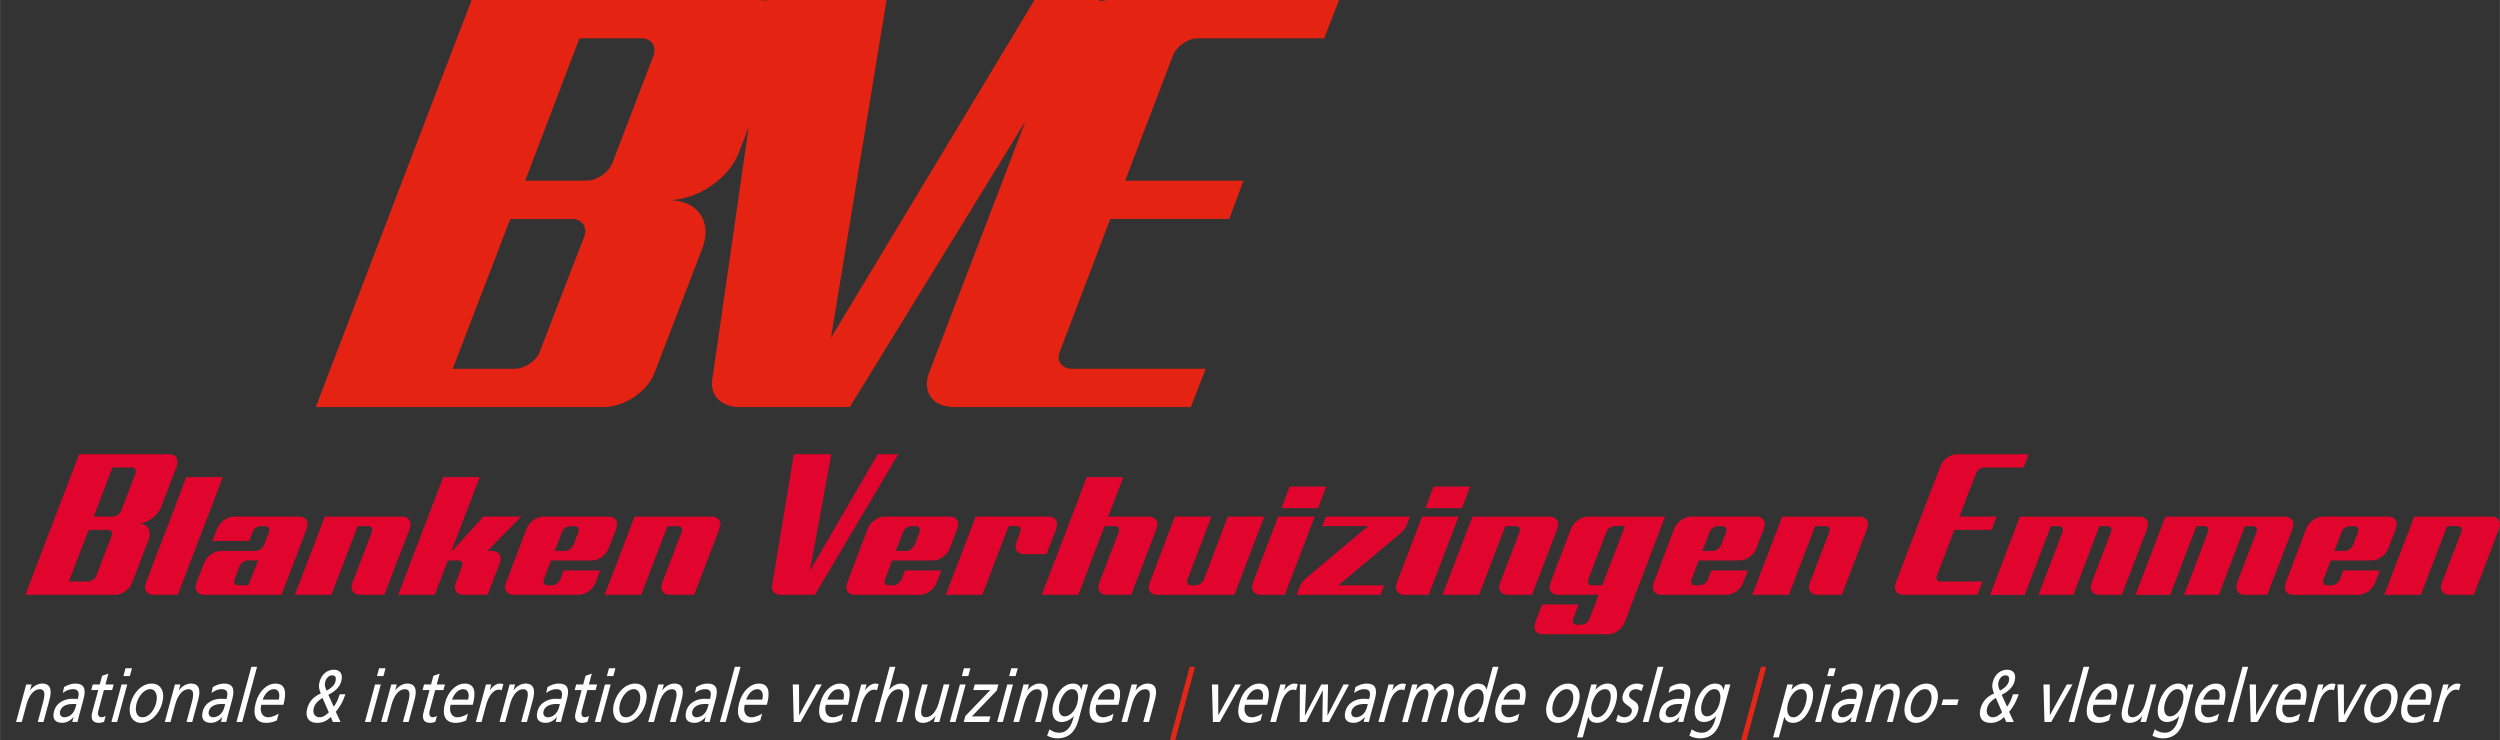 <?xml version="1.0" encoding="UTF-8"?> <svg xmlns="http://www.w3.org/2000/svg" id="Laag_1" width="296.57mm" height="87.83mm" viewBox="0 0 840.67 248.98"><rect x="0" y="0" width="840.67" height="248.98" fill="#333333" stroke="none"/><defs><style> .cls-1 { fill: none; } .cls-2 { fill: #e42313; } .cls-3 { fill: #fff; } .cls-4 { fill: #e1042d; } .cls-5 { fill: #e42618; } </style></defs><path class="cls-3" d="M8.77,230.17h1.86l-.54,2h.04c.96-1.44,2.59-2.3,4.04-2.3,2.7,0,3.36,2.03,2.45,5.42l-2.02,7.5h-1.92l1.76-6.53c.8-2.95.65-4.38-.99-4.5-2.19,0-3.75,2.13-4.57,5.2l-1.58,5.84h-1.92l3.41-12.62Z"></path><path class="cls-3" d="M21.52,231.06c1.15-.69,2.43-1.19,3.76-1.19,2.99,0,3.71,1.78,2.79,5.22l-1.41,5.22c-.39,1.44-.53,2.1-.59,2.47h-1.8l.44-1.63h-.04c-.66.77-1.99,1.93-3.75,1.93-2.25,0-3.51-1.19-2.76-3.93.86-3.17,3.99-4.16,5.97-4.16.76,0,1.29,0,2.03.05.59-2.18.23-3.29-1.69-3.29-1.08,0-2.38.5-3.38,1.29l.43-1.98ZM25.68,236.78c-.41,0-.81-.05-1.21-.05-1.04,0-3.68.2-4.28,2.43-.36,1.34.51,2.05,1.39,2.05,1.9,0,3.29-1.43,3.8-3.32l.3-1.11Z"></path><path class="cls-3" d="M37.68,232.05h-2.76l-1.86,6.9c-.39,1.46.13,2.25,1.01,2.25.59,0,1.08-.22,1.43-.44l-.53,1.98c-.47.15-1.12.35-1.73.35-1.99,0-2.91-1.14-2.22-3.66l1.99-7.37h-2.35l.51-1.88h2.35l.79-2.92,2.12-.74-.99,3.66h2.76l-.51,1.88Z"></path><path class="cls-3" d="M40.85,230.17h1.92l-3.41,12.62h-1.92l3.41-12.62ZM43.65,227.35h-2.17l.71-2.62h2.17l-.71,2.62Z"></path><path class="cls-3" d="M50.99,229.88c3.17,0,4.55,2.77,3.52,6.61-.98,3.61-3.95,6.61-7.08,6.61s-4.51-2.99-3.54-6.61c1.04-3.84,3.91-6.61,7.1-6.61ZM47.93,241.21c2.25,0,3.92-2.47,4.53-4.73.65-2.4.07-4.73-1.98-4.73s-3.9,2.33-4.55,4.73c-.61,2.25-.27,4.73,2,4.73Z"></path><path class="cls-3" d="M58.79,230.17h1.86l-.54,2h.04c.96-1.44,2.58-2.3,4.04-2.3,2.7,0,3.36,2.03,2.45,5.42l-2.02,7.5h-1.92l1.76-6.53c.8-2.95.65-4.38-.99-4.5-2.19,0-3.75,2.13-4.57,5.2l-1.58,5.84h-1.92l3.41-12.62Z"></path><path class="cls-3" d="M71.54,231.06c1.15-.69,2.43-1.19,3.76-1.19,2.99,0,3.71,1.78,2.79,5.22l-1.41,5.22c-.39,1.44-.53,2.1-.59,2.47h-1.8l.44-1.63h-.04c-.66.77-1.99,1.93-3.75,1.93-2.25,0-3.51-1.19-2.76-3.93.86-3.17,3.99-4.16,5.97-4.16.76,0,1.29,0,2.03.05.59-2.18.23-3.29-1.69-3.29-1.09,0-2.38.5-3.38,1.29l.43-1.98ZM75.7,236.78c-.41,0-.81-.05-1.21-.05-1.04,0-3.68.2-4.28,2.43-.36,1.34.51,2.05,1.39,2.05,1.9,0,3.29-1.43,3.8-3.32l.3-1.11Z"></path><g><g><path class="cls-4" d="M54.15,170.48c-1.13,2.99-4.56,5.51-7.61,5.51,3.05,0,4.54,2.46,3.41,5.51l-5.55,14.47c-.83,2.26-3.37,4.05-5.56,4.05H8.5l18.08-47.27h30.34c2.19,0,3.31,1.79,2.48,4.05l-5.25,13.68ZM36.29,178.18h-6.51l-6.67,17.39h6.51c1.13,0,2.36-.93,2.74-1.99l5.17-13.41c.38-1.06-.18-1.99-1.24-1.99ZM44.31,157.2h-6.51l-6.3,16.53h6.44c1.13,0,2.37-.93,2.81-1.99l4.8-12.55c.38-1.13-.18-1.99-1.24-1.99Z"></path><path class="cls-4" d="M59.76,200.02h-8.23c-2.26,0-3.37-1.79-2.48-4.05l13.58-35.52h12.28l-15.15,39.57Z"></path><path class="cls-4" d="M94.62,200.02h-26.03c-2.26,0-3.37-1.79-2.54-4.05l2.55-6.64c.9-2.26,3.36-4.05,5.62-4.05h11.75c1.13,0,2.37-.93,2.81-1.99l1.65-4.38c.38-1.06-.18-1.99-1.24-1.99h-1.53c-1.13,0-2.36.86-2.74,1.99l-1.13,2.99h-12.35l1.58-4.12c.9-2.26,3.36-4.05,5.62-4.05h22.04c2.19,0,3.31,1.79,2.48,4.05l-8.55,22.24ZM83.24,188.47c-1.06,0-2.37.93-2.74,1.99l-1.65,4.38c-.45,1.13.11,1.99,1.24,1.99h3.45l3.22-8.37h-3.52Z"></path><path class="cls-4" d="M129.21,200.02h-8.23c-2.26,0-3.37-1.79-2.48-4.05l6.53-17.06c.38-1.13-.11-1.99-1.24-1.99h-3.52l-8.85,23.11h-12.28l10.05-26.29h26.09c2.19,0,3.31,1.79,2.48,4.05l-8.54,22.24Z"></path><path class="cls-4" d="M163.85,185.28h1.73c2.19,0,3.31,1.79,2.48,4.05l-4.12,10.69h-8.23c-2.26,0-3.37-1.79-2.48-4.05l2.1-5.51c.44-1.06-.11-1.99-1.24-1.99h-3.52l-4.42,11.55h-12.28l15.15-39.57h12.28l-9.52,24.83h.27l10.47-11.55h12.68l-11.33,11.55Z"></path><path class="cls-4" d="M204.65,184.42c-.83,2.26-3.37,4.05-5.56,4.05h-13.81l-2.4,6.37c-.45,1.13.11,1.99,1.24,1.99h1.46c1.13,0,2.36-.86,2.81-1.99l1.13-2.99h12.28l-1.57,4.12c-.83,2.26-3.37,4.05-5.56,4.05h-22.04c-2.26,0-3.37-1.79-2.48-4.05l6.91-18.19c.9-2.26,3.36-4.05,5.62-4.05h22.04c2.19,0,3.31,1.79,2.48,4.05l-2.55,6.64ZM193.23,176.92h-1.53c-1.06,0-2.37.93-2.74,1.99l-2.47,6.37h3.52c1.13,0,2.37-.93,2.81-1.99l1.65-4.38c.38-1.06-.18-1.99-1.24-1.99Z"></path><path class="cls-4" d="M233.38,200.02h-8.23c-2.26,0-3.37-1.79-2.48-4.05l6.53-17.06c.38-1.13-.11-1.99-1.24-1.99h-3.52l-8.85,23.11h-12.28l10.05-26.29h26.09c2.19,0,3.31,1.79,2.48,4.05l-8.54,22.24Z"></path><path class="cls-4" d="M274.01,200.02h-11.62c-1.92,0-3.06-1.33-2.78-3.12l7.32-44.15h12.61l-7.23,39.24,22.83-39.24h6.9l-28.03,47.27Z"></path><path class="cls-4" d="M319.38,184.42c-.83,2.26-3.37,4.05-5.56,4.05h-13.81l-2.4,6.37c-.45,1.13.11,1.99,1.24,1.99h1.46c1.13,0,2.36-.86,2.81-1.99l1.13-2.99h12.28l-1.57,4.12c-.83,2.26-3.37,4.05-5.56,4.05h-22.04c-2.26,0-3.37-1.79-2.48-4.05l6.91-18.19c.9-2.26,3.37-4.05,5.62-4.05h22.04c2.19,0,3.31,1.79,2.48,4.05l-2.55,6.64ZM307.95,176.92h-1.53c-1.06,0-2.37.93-2.74,1.99l-2.47,6.37h3.52c1.13,0,2.37-.93,2.81-1.99l1.65-4.38c.38-1.06-.18-1.99-1.24-1.99Z"></path><path class="cls-4" d="M351.89,186.34h-7.63c-2.26,0-3.37-1.79-2.48-4.05l1.28-3.39c.45-1.13-.11-1.99-1.24-1.99h-2.66l-8.85,23.11h-12.28l10.05-26.29h24.56c2.26,0,3.37,1.79,2.54,4.05l-3.3,8.56Z"></path><path class="cls-4" d="M380.37,200.02h-8.23c-2.26,0-3.37-1.79-2.48-4.05l6.53-17.06c.38-1.13-.11-1.99-1.24-1.99h-3.52l-8.85,23.11h-12.28l15.15-39.57h12.28l-5.1,13.28h13.81c2.19,0,3.31,1.79,2.48,4.05l-8.54,22.24Z"></path><path class="cls-4" d="M415.1,200.02h-26.03c-2.26,0-3.37-1.79-2.48-4.05l8.48-22.24h12.28l-8.03,21.11c-.45,1.13.11,1.99,1.24,1.99h1.46c1.13,0,2.36-.86,2.81-1.99l8.03-21.11h12.28l-10.05,26.29Z"></path><path class="cls-4" d="M432.03,200.02h-8.23c-2.26,0-3.37-1.79-2.48-4.05l8.48-22.24h12.28l-10.05,26.29ZM443.2,170.88h-12.28l2.71-7.24h12.35l-2.77,7.24Z"></path><path class="cls-4" d="M472.96,176.65c-.38,1-1.15,1.93-1.98,2.65l-20.95,17.53h15.4l-1.2,3.19h-28.22l1.12-2.92c.44-1,1.15-1.93,2.04-2.66l20.89-17.53h-15.4l1.2-3.19h28.22l-1.12,2.92Z"></path><path class="cls-4" d="M480.43,200.02h-8.23c-2.26,0-3.37-1.79-2.48-4.05l8.48-22.24h12.28l-10.05,26.29ZM491.6,170.88h-12.28l2.71-7.24h12.35l-2.77,7.24Z"></path><path class="cls-4" d="M515.15,200.02h-8.23c-2.26,0-3.37-1.79-2.48-4.05l6.53-17.06c.38-1.13-.11-1.99-1.24-1.99h-3.52l-8.85,23.11h-12.28l10.05-26.29h26.09c2.19,0,3.31,1.79,2.48,4.05l-8.54,22.24Z"></path><path class="cls-4" d="M546.35,209.25c-.83,2.26-3.3,4.05-5.56,4.05h-22.04c-2.26,0-3.37-1.79-2.48-4.05l2.25-5.97h12.28l-1.81,4.85c-.45,1.13.11,1.99,1.24,1.99h1.46c1.13,0,2.36-.86,2.81-1.99l3.08-8.1h-13.74c-2.26,0-3.37-1.79-2.48-4.05l6.91-18.19c.9-2.26,3.36-4.05,5.62-4.05h26.03l-13.58,35.52ZM542.92,176.92c-1.06,0-2.37.93-2.74,1.99l-6.08,15.93c-.45,1.13.11,1.99,1.24,1.99h3.45l7.65-19.92h-3.52Z"></path><path class="cls-4" d="M590.6,184.42c-.83,2.26-3.37,4.05-5.56,4.05h-13.81l-2.4,6.37c-.45,1.13.11,1.99,1.24,1.99h1.46c1.13,0,2.36-.86,2.81-1.99l1.13-2.99h12.28l-1.58,4.12c-.83,2.26-3.36,4.05-5.55,4.05h-22.04c-2.26,0-3.37-1.79-2.48-4.05l6.91-18.19c.9-2.26,3.36-4.05,5.62-4.05h22.04c2.19,0,3.31,1.79,2.48,4.05l-2.55,6.64ZM579.17,176.92h-1.53c-1.06,0-2.37.93-2.74,1.99l-2.47,6.37h3.52c1.13,0,2.37-.93,2.81-1.99l1.65-4.38c.38-1.06-.18-1.99-1.24-1.99Z"></path><path class="cls-4" d="M619.32,200.02h-8.23c-2.26,0-3.37-1.79-2.48-4.05l6.53-17.06c.38-1.13-.11-1.99-1.24-1.99h-3.52l-8.85,23.11h-12.28l10.05-26.29h26.09c2.19,0,3.31,1.79,2.48,4.05l-8.54,22.24Z"></path><path class="cls-4" d="M680.49,157.2h-13.28c-1.06,0-2.29.86-2.74,1.99l-5.55,14.54h12.48l-1.66,4.45h-12.55l-5.86,15.4c-.44,1.06.11,1.99,1.24,1.99h14.08l-1.72,4.45h-24.96c-2.26,0-3.37-1.79-2.48-4.05l15-39.17c.83-2.26,3.3-4.05,5.55-4.05h24.17l-1.72,4.45Z"></path><path class="cls-4" d="M713.47,200.02h-7.64c-2.19,0-3.31-1.79-2.48-4.05l6.53-17.06c.45-1.13-.11-1.99-1.24-1.99h-2.66l-8.78,23.11h-11.68l8.03-21.11c.45-1.13-.11-1.99-1.24-1.99h-2.66l-8.78,23.11h-11.68l10.05-26.29h40.3c2.19,0,3.31,1.79,2.48,4.05l-8.54,22.24Z"></path><path class="cls-4" d="M762.4,200.02h-7.64c-2.19,0-3.31-1.79-2.48-4.05l6.53-17.06c.45-1.13-.11-1.99-1.24-1.99h-2.66l-8.78,23.11h-11.68l8.03-21.11c.45-1.13-.11-1.99-1.24-1.99h-2.66l-8.78,23.11h-11.68l10.05-26.29h40.3c2.19,0,3.31,1.79,2.48,4.05l-8.54,22.24Z"></path><path class="cls-4" d="M803.12,184.42c-.83,2.26-3.37,4.05-5.56,4.05h-13.81l-2.4,6.37c-.45,1.13.11,1.99,1.24,1.99h1.46c1.13,0,2.36-.86,2.81-1.99l1.13-2.99h12.28l-1.58,4.12c-.83,2.26-3.36,4.05-5.55,4.05h-22.04c-2.26,0-3.37-1.79-2.48-4.05l6.91-18.19c.9-2.26,3.36-4.05,5.62-4.05h22.04c2.19,0,3.31,1.79,2.48,4.05l-2.55,6.64ZM791.7,176.92h-1.53c-1.06,0-2.37.93-2.74,1.99l-2.47,6.37h3.52c1.13,0,2.37-.93,2.81-1.99l1.65-4.38c.38-1.06-.18-1.99-1.24-1.99Z"></path><path class="cls-4" d="M831.85,200.02h-8.23c-2.26,0-3.37-1.79-2.48-4.05l6.53-17.06c.38-1.13-.11-1.99-1.24-1.99h-3.52l-8.85,23.11h-12.28l10.05-26.29h26.09c2.19,0,3.31,1.79,2.48,4.05l-8.54,22.24Z"></path></g><g><path class="cls-1" d="M192.32,73.64h-20.75l-19.35,50.37h20.75c3.6,0,7.44-2.69,8.53-5.77l15-38.84c1.09-3.08-.79-5.77-4.17-5.77Z"></path><path class="cls-1" d="M215.59,12.88h-20.75l-18.26,47.87h20.53c3.6,0,7.44-2.69,8.74-5.77l13.91-36.34c1.09-3.27-.79-5.77-4.18-5.77Z"></path><path class="cls-2" d="M402.94,12.88h42.34l5-12.88h-77.05c-1.2,0-2.41.16-3.6.42l.26-.42h-22.02l-68.46,113.63L298.12,0h-40.22l-.04.26c-.8-.17-1.65-.26-2.56-.26h-96.74l-52.4,136.9h96.74c6.99,0,14.87-5.19,17.27-11.73l16.09-41.92c3.26-8.84-1.74-15.96-11.48-15.96,9.74,0,20.4-7.31,23.66-15.96l3.31-8.61-12.28,85.13c-.69,5.19,3.08,9.04,9.22,9.04h37.05l59.1-96.14-32.36,84.41c-2.61,6.54,1.15,11.73,8.35,11.73h79.6l5-12.88h-44.88c-3.6,0-5.47-2.69-4.17-5.77l16.96-44.61h40.01l4.79-12.88h-39.8l16.09-42.11c1.3-3.27,5.14-5.77,8.52-5.77ZM196.5,79.41l-15,38.84c-1.09,3.08-4.93,5.77-8.53,5.77h-20.75l19.35-50.37h20.75c3.39,0,5.26,2.69,4.17,5.77ZM219.76,18.65l-13.91,36.34c-1.3,3.08-5.14,5.77-8.74,5.77h-20.53l18.26-47.87h20.75c3.39,0,5.27,2.5,4.18,5.77Z"></path></g><path class="cls-3" d="M84.51,224.23h1.92l-5.01,18.56h-1.92l5.01-18.56Z"></path><path class="cls-3" d="M93.08,242.27c-.82.32-1.8.82-3.52.82-3.7,0-4.67-2.72-3.56-6.83,1.01-3.74,3.67-6.38,6.61-6.38,3.48,0,3.78,3.07,2.68,7.13h-7.45c-.67,2.5.48,4.21,2.3,4.21,1.27,0,2.96-.79,3.55-1.26l-.63,2.33ZM93.72,235.27c.52-1.93,0-3.51-1.65-3.51-1.88,0-3.17,1.88-3.75,3.51h5.4Z"></path><path class="cls-3" d="M116.14,233.46c-.94,2.8-2.01,4.41-3.23,5.92l1.58,3.41h-2.56l-.71-1.68c-1.4,1.41-2.81,1.98-4.63,1.98-2.82,0-4.08-1.93-3.3-4.83.71-2.62,2.38-4.11,4.56-5.05-.46-1.11-.86-2.28-.41-3.93.75-2.77,2.77-4.06,4.82-4.06,1.86,0,3.22,1.19,2.48,3.91-.59,2.2-2.61,3.69-4.35,4.5l1.82,4.01c.84-1.06,1.37-2.2,2.01-4.18h1.92ZM107.46,241.21c1.33,0,2.47-1.04,3.09-1.66l-2.12-4.87c-1.33.89-2.47,1.71-2.93,3.42-.51,1.91.49,3.12,1.96,3.12ZM109.82,232.25c.99-.5,2.57-1.56,2.96-3.02.43-1.58-.14-2.13-1.12-2.13s-1.92.74-2.32,2.23c-.31,1.16.09,2.1.48,2.92Z"></path><path class="cls-3" d="M126.11,230.17h1.92l-3.41,12.62h-1.92l3.41-12.62ZM128.92,227.35h-2.17l.71-2.62h2.17l-.71,2.62Z"></path><path class="cls-3" d="M131.55,230.17h1.86l-.54,2h.04c.96-1.44,2.59-2.3,4.04-2.3,2.7,0,3.36,2.03,2.45,5.42l-2.02,7.5h-1.92l1.76-6.53c.8-2.95.65-4.38-.99-4.5-2.19,0-3.75,2.13-4.57,5.2l-1.58,5.84h-1.92l3.41-12.62Z"></path><path class="cls-3" d="M149.09,232.05h-2.76l-1.86,6.9c-.39,1.46.13,2.25,1.01,2.25.59,0,1.08-.22,1.43-.44l-.53,1.98c-.47.15-1.12.35-1.73.35-1.99,0-2.91-1.14-2.22-3.66l1.99-7.37h-2.35l.51-1.88h2.35l.79-2.92,2.12-.74-.99,3.66h2.76l-.51,1.88Z"></path><path class="cls-3" d="M156.75,242.27c-.82.32-1.8.82-3.52.82-3.7,0-4.67-2.72-3.56-6.83,1.01-3.74,3.67-6.38,6.61-6.38,3.48,0,3.78,3.07,2.68,7.13h-7.45c-.67,2.5.48,4.21,2.3,4.21,1.27,0,2.96-.79,3.55-1.26l-.63,2.33ZM157.39,235.27c.52-1.93,0-3.51-1.65-3.51-1.88,0-3.17,1.88-3.75,3.51h5.4Z"></path><path class="cls-3" d="M163.39,230.17h1.8l-.53,1.96h.04c.87-1.31,2.22-2.25,3.33-2.25.57,0,.84.07,1.22.17l-.56,2.08c-.3-.17-.68-.22-1-.22-1.72,0-3.38,1.98-4.23,5.15l-1.55,5.74h-1.92l3.41-12.62Z"></path><path class="cls-3" d="M171.34,230.17h1.86l-.54,2h.04c.96-1.44,2.58-2.3,4.04-2.3,2.7,0,3.36,2.03,2.45,5.42l-2.02,7.5h-1.92l1.76-6.53c.8-2.95.65-4.38-.99-4.5-2.19,0-3.75,2.13-4.57,5.2l-1.58,5.84h-1.92l3.41-12.62Z"></path><path class="cls-3" d="M184.09,231.06c1.15-.69,2.43-1.19,3.76-1.19,2.99,0,3.71,1.78,2.79,5.22l-1.41,5.22c-.39,1.44-.53,2.1-.59,2.47h-1.8l.44-1.63h-.04c-.66.77-1.99,1.93-3.75,1.93-2.25,0-3.51-1.19-2.76-3.93.86-3.17,3.99-4.16,5.97-4.16.76,0,1.29,0,2.03.05.59-2.18.23-3.29-1.69-3.29-1.08,0-2.38.5-3.38,1.29l.43-1.98ZM188.26,236.78c-.41,0-.81-.05-1.21-.05-1.04,0-3.68.2-4.28,2.43-.36,1.34.51,2.05,1.39,2.05,1.9,0,3.29-1.43,3.8-3.32l.3-1.11Z"></path><path class="cls-3" d="M200.25,232.05h-2.76l-1.86,6.9c-.39,1.46.13,2.25,1.01,2.25.59,0,1.08-.22,1.43-.44l-.53,1.98c-.47.15-1.12.35-1.73.35-1.99,0-2.91-1.14-2.22-3.66l1.99-7.37h-2.35l.51-1.88h2.35l.79-2.92,2.12-.74-.99,3.66h2.76l-.51,1.88Z"></path><path class="cls-3" d="M203.42,230.17h1.92l-3.41,12.62h-1.92l3.41-12.62ZM206.23,227.35h-2.17l.71-2.62h2.17l-.71,2.62Z"></path><path class="cls-3" d="M213.57,229.88c3.17,0,4.55,2.77,3.52,6.61-.98,3.61-3.95,6.61-7.08,6.61s-4.51-2.99-3.54-6.61c1.04-3.84,3.91-6.61,7.1-6.61ZM210.51,241.21c2.25,0,3.92-2.47,4.53-4.73.65-2.4.07-4.73-1.98-4.73s-3.9,2.33-4.55,4.73c-.61,2.25-.27,4.73,2,4.73Z"></path><path class="cls-3" d="M221.36,230.17h1.86l-.54,2h.04c.96-1.44,2.58-2.3,4.04-2.3,2.7,0,3.36,2.03,2.45,5.42l-2.02,7.5h-1.92l1.76-6.53c.8-2.95.65-4.38-.99-4.5-2.19,0-3.75,2.13-4.57,5.2l-1.58,5.84h-1.92l3.41-12.62Z"></path><path class="cls-3" d="M234.11,231.06c1.15-.69,2.43-1.19,3.76-1.19,2.99,0,3.71,1.78,2.79,5.22l-1.41,5.22c-.39,1.44-.53,2.1-.59,2.47h-1.8l.44-1.63h-.04c-.66.77-1.99,1.93-3.75,1.93-2.25,0-3.51-1.19-2.76-3.93.86-3.17,3.99-4.16,5.97-4.16.76,0,1.29,0,2.03.05.59-2.18.23-3.29-1.69-3.29-1.08,0-2.38.5-3.38,1.29l.43-1.98ZM238.28,236.78c-.41,0-.81-.05-1.21-.05-1.04,0-3.68.2-4.28,2.43-.36,1.34.51,2.05,1.39,2.05,1.9,0,3.29-1.43,3.8-3.32l.3-1.11Z"></path><path class="cls-3" d="M247.09,224.23h1.92l-5.01,18.56h-1.92l5.01-18.56Z"></path><path class="cls-3" d="M255.66,242.27c-.82.32-1.8.82-3.52.82-3.7,0-4.67-2.72-3.56-6.83,1.01-3.74,3.67-6.38,6.61-6.38,3.48,0,3.78,3.07,2.68,7.13h-7.45c-.67,2.5.48,4.21,2.3,4.21,1.27,0,2.96-.79,3.55-1.26l-.63,2.33ZM256.3,235.27c.52-1.93,0-3.51-1.65-3.51-1.88,0-3.17,1.88-3.75,3.51h5.4Z"></path><path class="cls-3" d="M269.2,242.79h-2.29l-.34-12.62h2.11l.04,10.3h.04l5.66-10.3h1.92l-7.15,12.62Z"></path><path class="cls-3" d="M282.95,242.27c-.82.32-1.8.82-3.52.82-3.7,0-4.67-2.72-3.56-6.83,1.01-3.74,3.67-6.38,6.61-6.38,3.48,0,3.78,3.07,2.68,7.13h-7.45c-.67,2.5.48,4.21,2.3,4.21,1.27,0,2.96-.79,3.55-1.26l-.63,2.33ZM283.59,235.27c.52-1.93,0-3.51-1.65-3.51-1.88,0-3.17,1.88-3.75,3.51h5.4Z"></path><path class="cls-3" d="M289.59,230.17h1.8l-.53,1.96h.04c.87-1.31,2.22-2.25,3.33-2.25.57,0,.84.07,1.22.17l-.56,2.08c-.3-.17-.68-.22-1-.22-1.72,0-3.38,1.98-4.23,5.15l-1.55,5.74h-1.92l3.41-12.62Z"></path><path class="cls-3" d="M299.15,224.23h1.92l-2.09,7.75h.04c1.06-1.34,2.47-2.1,3.92-2.1,2.7,0,3.36,2.03,2.45,5.42l-2.02,7.5h-1.92l1.76-6.53c.8-2.95.65-4.38-.99-4.5-2.19,0-3.75,2.13-4.57,5.2l-1.58,5.84h-1.92l5.01-18.56Z"></path><path class="cls-3" d="M315.87,242.79h-1.86l.54-2h-.04c-.96,1.43-2.58,2.3-4.04,2.3-2.7,0-3.36-2.03-2.44-5.42l2.02-7.5h1.92l-1.76,6.53c-.79,2.95-.65,4.38.99,4.5,2.19,0,3.75-2.13,4.57-5.2l1.58-5.84h1.92l-3.41,12.62Z"></path><path class="cls-3" d="M322.79,230.17h1.92l-3.41,12.62h-1.92l3.41-12.62ZM325.6,227.35h-2.17l.71-2.62h2.17l-.71,2.62Z"></path><path class="cls-3" d="M324.62,240.77l8.37-8.71h-5.73l.51-1.88h7.96l-.55,2.03-8.37,8.71h6.24l-.51,1.88h-8.47l.55-2.03Z"></path><path class="cls-3" d="M338.71,230.17h1.92l-3.41,12.62h-1.92l3.41-12.62ZM341.51,227.35h-2.17l.71-2.62h2.17l-.71,2.62Z"></path><path class="cls-3" d="M344.15,230.17h1.86l-.54,2h.04c.96-1.44,2.58-2.3,4.04-2.3,2.7,0,3.36,2.03,2.45,5.42l-2.02,7.5h-1.92l1.76-6.53c.79-2.95.65-4.38-.99-4.5-2.19,0-3.75,2.13-4.57,5.2l-1.58,5.84h-1.92l3.41-12.62Z"></path><path class="cls-3" d="M362.62,242.25c-1.04,3.84-3.27,6.04-7.01,6.04-1.1,0-2.02-.17-3.51-.87l.79-2.15c1.25.82,2.04,1.14,3.46,1.14,2.03,0,3.68-1.66,4.4-4.33l.33-1.24h-.04c-1.17,1.31-2.7,1.96-4.03,1.96-2.99,0-3.66-2.95-2.78-6.21.88-3.24,3.32-6.71,6.48-6.71,1.84,0,2.65.82,2.85,2.18h.04l.51-1.88h1.78l-3.26,12.08ZM362.21,236.63c.71-2.62.31-4.88-1.73-4.88s-3.59,2.55-4.17,4.7c-.64,2.38-.1,4.46,1.7,4.46s3.57-1.93,4.21-4.28Z"></path><path class="cls-3" d="M373.88,242.27c-.82.32-1.8.82-3.52.82-3.7,0-4.67-2.72-3.56-6.83,1.01-3.74,3.67-6.38,6.61-6.38,3.48,0,3.78,3.07,2.68,7.13h-7.45c-.67,2.5.48,4.21,2.3,4.21,1.27,0,2.96-.79,3.55-1.26l-.63,2.33ZM374.52,235.27c.52-1.93,0-3.51-1.65-3.51-1.88,0-3.17,1.88-3.75,3.51h5.4Z"></path><path class="cls-3" d="M380.52,230.17h1.86l-.54,2h.04c.96-1.44,2.58-2.3,4.04-2.3,2.7,0,3.36,2.03,2.45,5.42l-2.02,7.5h-1.92l1.76-6.53c.8-2.95.65-4.38-.99-4.5-2.19,0-3.75,2.13-4.58,5.2l-1.58,5.84h-1.92l3.41-12.62Z"></path><path class="cls-5" d="M401.85,224.23l-6.68,24.75h-1.8l6.68-24.75h1.8Z"></path><path class="cls-3" d="M410.16,242.79h-2.29l-.34-12.62h2.11l.04,10.3h.04l5.66-10.3h1.92l-7.15,12.62Z"></path><path class="cls-3" d="M423.9,242.27c-.82.32-1.8.82-3.52.82-3.7,0-4.67-2.72-3.56-6.83,1.01-3.74,3.67-6.38,6.61-6.38,3.48,0,3.78,3.07,2.68,7.13h-7.45c-.67,2.5.48,4.21,2.3,4.21,1.27,0,2.96-.79,3.55-1.26l-.63,2.33ZM424.54,235.27c.52-1.93,0-3.51-1.65-3.51-1.88,0-3.17,1.88-3.75,3.51h5.4Z"></path><path class="cls-3" d="M430.54,230.17h1.8l-.53,1.96h.04c.87-1.31,2.22-2.25,3.33-2.25.57,0,.84.07,1.22.17l-.56,2.08c-.3-.17-.68-.22-1-.22-1.72,0-3.38,1.98-4.23,5.15l-1.55,5.74h-1.92l3.41-12.62Z"></path><path class="cls-3" d="M446.9,242.79h-2.23l.16-10.59h-.04l-5.5,10.59h-2.23l.05-12.62h2.11l-.43,10.44h.04l5.48-10.44h2.27l-.2,10.44h.04l5.36-10.44h1.88l-6.76,12.62Z"></path><path class="cls-3" d="M455.79,231.06c1.15-.69,2.43-1.19,3.76-1.19,2.99,0,3.71,1.78,2.79,5.22l-1.41,5.22c-.39,1.44-.53,2.1-.59,2.47h-1.8l.44-1.63h-.04c-.66.77-1.99,1.93-3.75,1.93-2.25,0-3.51-1.19-2.76-3.93.86-3.17,3.99-4.16,5.97-4.16.76,0,1.29,0,2.03.05.59-2.18.23-3.29-1.69-3.29-1.08,0-2.38.5-3.38,1.29l.43-1.98ZM459.96,236.78c-.41,0-.81-.05-1.21-.05-1.04,0-3.68.2-4.28,2.43-.36,1.34.51,2.05,1.39,2.05,1.9,0,3.29-1.43,3.8-3.32l.3-1.11Z"></path><path class="cls-3" d="M466.92,230.17h1.8l-.53,1.96h.04c.87-1.31,2.22-2.25,3.33-2.25.57,0,.84.07,1.22.17l-.56,2.08c-.3-.17-.68-.22-1-.22-1.72,0-3.38,1.98-4.23,5.15l-1.55,5.74h-1.92l3.41-12.62Z"></path><path class="cls-3" d="M474.85,230.17h1.8l-.49,1.83h.04c1.13-1.46,2.35-2.13,3.89-2.13,1.21,0,2.21.74,2.31,2.45,1.2-1.81,2.95-2.45,3.89-2.45,2.66,0,3.06,2.08,2.32,4.83l-2.18,8.09h-1.92l2.03-7.52c.42-1.56.64-3.51-.91-3.51-1.96,0-3.37,2.33-4,4.68l-1.72,6.36h-1.92l2.03-7.52c.42-1.56.64-3.51-.91-3.51-1.96,0-3.37,2.33-4,4.68l-1.72,6.36h-1.92l3.41-12.62Z"></path><path class="cls-3" d="M497.52,241.01h-.04c-.76.94-2.26,2.08-4.12,2.08-3.15,0-3.57-3.39-2.64-6.83.92-3.39,3.2-6.38,6.23-6.38,1.82,0,2.63.87,2.91,2.03h.04l2.07-7.67h1.92l-5.01,18.56h-1.84l.48-1.78ZM494.32,241.21c2.17,0,3.77-2.6,4.34-4.7.63-2.35.28-4.75-1.81-4.75s-3.55,2.38-4.13,4.68c-.58,1.98-.47,4.78,1.6,4.78Z"></path><path class="cls-3" d="M510.29,242.27c-.82.32-1.8.82-3.52.82-3.7,0-4.67-2.72-3.56-6.83,1.01-3.74,3.67-6.38,6.61-6.38,3.48,0,3.78,3.07,2.68,7.13h-7.45c-.67,2.5.48,4.21,2.3,4.21,1.27,0,2.96-.79,3.55-1.26l-.63,2.33ZM510.94,235.27c.52-1.93,0-3.51-1.65-3.51-1.88,0-3.17,1.88-3.75,3.51h5.4Z"></path><path class="cls-3" d="M527.33,229.88c3.17,0,4.55,2.77,3.52,6.61-.98,3.61-3.95,6.61-7.08,6.61s-4.51-2.99-3.54-6.61c1.04-3.84,3.91-6.61,7.1-6.61ZM524.27,241.21c2.25,0,3.92-2.47,4.53-4.73.65-2.4.07-4.73-1.98-4.73s-3.9,2.33-4.55,4.73c-.61,2.25-.27,4.73,2,4.73Z"></path><path class="cls-3" d="M535.12,230.17h1.84l-.48,1.78h.04c.77-.94,2.26-2.08,4.1-2.08,3.03,0,3.69,2.99,2.78,6.38-.93,3.46-3.17,6.83-6.33,6.83-1.84,0-2.65-.87-2.93-2.03h-.04l-1.87,6.93h-1.92l4.81-17.82ZM539.71,231.76c-2.09,0-3.74,2.4-4.37,4.75-.57,2.1-.37,4.7,1.8,4.7s3.68-2.8,4.17-4.78c.66-2.28.49-4.68-1.6-4.68Z"></path><path class="cls-3" d="M544.1,240.32c.6.59,1.6.89,2.15.89.88,0,2.08-.44,2.45-1.81.62-2.3-3.96-2.1-3-5.64.71-2.62,2.67-3.88,4.73-3.88.9,0,1.58.22,2.26.49l-.71,2.03c-.34-.32-1.4-.64-1.85-.64-.98,0-1.97.5-2.26,1.54-.69,2.57,4.03,1.83,2.94,5.87-.73,2.7-2.84,3.93-4.7,3.93-.98,0-1.95-.12-2.68-.69l.66-2.08Z"></path><path class="cls-3" d="M557.43,224.23h1.92l-5.01,18.56h-1.92l5.01-18.56Z"></path><path class="cls-3" d="M561.52,231.06c1.15-.69,2.43-1.19,3.76-1.19,2.99,0,3.71,1.78,2.79,5.22l-1.41,5.22c-.39,1.44-.53,2.1-.59,2.47h-1.8l.44-1.63h-.04c-.66.77-1.99,1.93-3.75,1.93-2.25,0-3.51-1.19-2.76-3.93.86-3.17,3.99-4.16,5.97-4.16.76,0,1.29,0,2.03.05.59-2.18.23-3.29-1.69-3.29-1.08,0-2.38.5-3.37,1.29l.43-1.98ZM565.68,236.78c-.41,0-.81-.05-1.21-.05-1.04,0-3.68.2-4.28,2.43-.36,1.34.51,2.05,1.39,2.05,1.9,0,3.29-1.43,3.8-3.32l.3-1.11Z"></path><path class="cls-3" d="M578.61,242.25c-1.04,3.84-3.27,6.04-7.01,6.04-1.1,0-2.02-.17-3.51-.87l.79-2.15c1.25.82,2.05,1.14,3.46,1.14,2.03,0,3.68-1.66,4.4-4.33l.33-1.24h-.04c-1.17,1.31-2.7,1.96-4.03,1.96-2.99,0-3.67-2.95-2.78-6.21.87-3.24,3.32-6.71,6.47-6.71,1.84,0,2.64.82,2.85,2.18h.04l.51-1.88h1.78l-3.26,12.08ZM578.2,236.63c.71-2.62.31-4.88-1.73-4.88s-3.59,2.55-4.18,4.7c-.64,2.38-.1,4.46,1.7,4.46s3.57-1.93,4.2-4.28Z"></path><path class="cls-5" d="M593.96,224.23l-6.68,24.75h-1.8l6.68-24.75h1.8Z"></path><path class="cls-3" d="M601.05,230.17h1.84l-.48,1.78h.04c.77-.94,2.26-2.08,4.1-2.08,3.03,0,3.69,2.99,2.78,6.38-.94,3.46-3.17,6.83-6.33,6.83-1.84,0-2.65-.87-2.93-2.03h-.04l-1.87,6.93h-1.92l4.81-17.82ZM605.64,231.76c-2.09,0-3.74,2.4-4.37,4.75-.57,2.1-.37,4.7,1.8,4.7s3.68-2.8,4.17-4.78c.66-2.28.49-4.68-1.6-4.68Z"></path><path class="cls-3" d="M613.8,230.17h1.92l-3.41,12.62h-1.92l3.41-12.62ZM616.61,227.35h-2.17l.71-2.62h2.17l-.71,2.62Z"></path><path class="cls-3" d="M619.49,231.06c1.15-.69,2.43-1.19,3.76-1.19,2.99,0,3.71,1.78,2.79,5.22l-1.41,5.22c-.39,1.44-.53,2.1-.59,2.47h-1.8l.44-1.63h-.04c-.66.77-1.99,1.93-3.75,1.93-2.25,0-3.51-1.19-2.76-3.93.86-3.17,3.99-4.16,5.97-4.16.76,0,1.29,0,2.03.05.59-2.18.23-3.29-1.69-3.29-1.08,0-2.38.5-3.37,1.29l.43-1.98ZM623.66,236.78c-.41,0-.81-.05-1.21-.05-1.04,0-3.68.2-4.28,2.43-.36,1.34.51,2.05,1.39,2.05,1.9,0,3.29-1.43,3.8-3.32l.3-1.11Z"></path><path class="cls-3" d="M630.62,230.17h1.86l-.54,2h.04c.96-1.44,2.58-2.3,4.04-2.3,2.7,0,3.36,2.03,2.45,5.42l-2.02,7.5h-1.92l1.76-6.53c.8-2.95.65-4.38-.99-4.5-2.19,0-3.75,2.13-4.58,5.2l-1.58,5.84h-1.92l3.41-12.62Z"></path><path class="cls-3" d="M647.82,229.88c3.17,0,4.55,2.77,3.52,6.61-.98,3.61-3.95,6.61-7.08,6.61s-4.51-2.99-3.54-6.61c1.04-3.84,3.91-6.61,7.1-6.61ZM644.76,241.21c2.25,0,3.92-2.47,4.53-4.73.65-2.4.07-4.73-1.98-4.73s-3.9,2.33-4.55,4.73c-.61,2.25-.27,4.73,2,4.73Z"></path><path class="cls-3" d="M653.4,235.2h5.26l-.51,1.88h-5.26l.51-1.88Z"></path><path class="cls-3" d="M678.85,233.46c-.94,2.8-2.01,4.41-3.23,5.92l1.58,3.41h-2.56l-.71-1.68c-1.4,1.41-2.81,1.98-4.63,1.98-2.82,0-4.08-1.93-3.3-4.83.71-2.62,2.38-4.11,4.56-5.05-.46-1.11-.86-2.28-.41-3.93.75-2.77,2.77-4.06,4.82-4.06,1.86,0,3.22,1.19,2.48,3.91-.59,2.2-2.61,3.69-4.35,4.5l1.82,4.01c.84-1.06,1.37-2.2,2.01-4.18h1.92ZM670.17,241.21c1.33,0,2.47-1.04,3.09-1.66l-2.12-4.87c-1.33.89-2.47,1.71-2.93,3.42-.51,1.91.49,3.12,1.96,3.12ZM672.53,232.25c.99-.5,2.57-1.56,2.96-3.02.43-1.58-.14-2.13-1.12-2.13s-1.92.74-2.32,2.23c-.31,1.16.09,2.1.48,2.92Z"></path><path class="cls-3" d="M689.79,242.79h-2.29l-.34-12.62h2.11l.04,10.3h.04l5.66-10.3h1.92l-7.15,12.62Z"></path><path class="cls-3" d="M700.65,224.23h1.92l-5.01,18.56h-1.92l5.01-18.56Z"></path><path class="cls-3" d="M709.22,242.27c-.82.32-1.8.82-3.52.82-3.7,0-4.67-2.72-3.56-6.83,1.01-3.74,3.67-6.38,6.61-6.38,3.48,0,3.78,3.07,2.68,7.13h-7.45c-.67,2.5.48,4.21,2.3,4.21,1.27,0,2.96-.79,3.55-1.26l-.63,2.33ZM709.87,235.27c.52-1.93,0-3.51-1.65-3.51-1.88,0-3.17,1.88-3.75,3.51h5.4Z"></path><path class="cls-3" d="M721.68,242.79h-1.86l.54-2h-.04c-.96,1.43-2.58,2.3-4.04,2.3-2.7,0-3.36-2.03-2.45-5.42l2.03-7.5h1.92l-1.76,6.53c-.79,2.95-.65,4.38.99,4.5,2.19,0,3.75-2.13,4.58-5.2l1.58-5.84h1.92l-3.41,12.62Z"></path><path class="cls-3" d="M734.33,242.25c-1.04,3.84-3.27,6.04-7.01,6.04-1.1,0-2.02-.17-3.51-.87l.79-2.15c1.25.82,2.05,1.14,3.46,1.14,2.03,0,3.68-1.66,4.4-4.33l.33-1.24h-.04c-1.17,1.31-2.7,1.96-4.03,1.96-2.99,0-3.67-2.95-2.78-6.21.87-3.24,3.32-6.71,6.47-6.71,1.84,0,2.64.82,2.85,2.18h.04l.51-1.88h1.78l-3.26,12.08ZM733.92,236.63c.71-2.62.31-4.88-1.73-4.88s-3.59,2.55-4.18,4.7c-.64,2.38-.1,4.46,1.7,4.46s3.57-1.93,4.2-4.28Z"></path><path class="cls-3" d="M745.6,242.27c-.82.32-1.8.82-3.52.82-3.7,0-4.67-2.72-3.56-6.83,1.01-3.74,3.67-6.38,6.61-6.38,3.48,0,3.78,3.07,2.68,7.13h-7.45c-.67,2.5.48,4.21,2.3,4.21,1.27,0,2.96-.79,3.55-1.26l-.63,2.33ZM746.24,235.27c.52-1.93,0-3.51-1.65-3.51-1.88,0-3.17,1.88-3.75,3.51h5.4Z"></path><path class="cls-3" d="M754.09,224.23h1.92l-5.01,18.56h-1.92l5.01-18.56Z"></path><path class="cls-3" d="M759.14,242.79h-2.29l-.34-12.62h2.11l.04,10.3h.04l5.66-10.3h1.92l-7.15,12.62Z"></path><path class="cls-3" d="M772.89,242.27c-.82.32-1.8.82-3.52.82-3.7,0-4.67-2.72-3.56-6.83,1.01-3.74,3.67-6.38,6.61-6.38,3.48,0,3.78,3.07,2.68,7.13h-7.45c-.67,2.5.48,4.21,2.3,4.21,1.27,0,2.96-.79,3.55-1.26l-.63,2.33ZM773.53,235.27c.52-1.93,0-3.51-1.65-3.51-1.88,0-3.17,1.88-3.75,3.51h5.4Z"></path><path class="cls-3" d="M779.53,230.17h1.8l-.53,1.96h.04c.87-1.31,2.22-2.25,3.33-2.25.57,0,.84.07,1.22.17l-.56,2.08c-.3-.17-.68-.22-1-.22-1.72,0-3.38,1.98-4.23,5.15l-1.55,5.74h-1.92l3.41-12.62Z"></path><path class="cls-3" d="M788.7,242.79h-2.29l-.34-12.62h2.11l.04,10.3h.04l5.66-10.3h1.92l-7.15,12.62Z"></path><path class="cls-3" d="M802.42,229.88c3.17,0,4.55,2.77,3.52,6.61-.98,3.61-3.95,6.61-7.08,6.61s-4.51-2.99-3.54-6.61c1.04-3.84,3.91-6.61,7.1-6.61ZM799.36,241.21c2.25,0,3.92-2.47,4.53-4.73.65-2.4.07-4.73-1.98-4.73s-3.9,2.33-4.55,4.73c-.61,2.25-.27,4.73,2,4.73Z"></path><path class="cls-3" d="M814.95,242.27c-.82.32-1.8.82-3.52.82-3.7,0-4.67-2.72-3.56-6.83,1.01-3.74,3.67-6.38,6.61-6.38,3.48,0,3.78,3.07,2.68,7.13h-7.45c-.67,2.5.48,4.21,2.3,4.21,1.27,0,2.96-.79,3.55-1.26l-.63,2.33ZM815.59,235.27c.52-1.93,0-3.51-1.65-3.51-1.88,0-3.17,1.88-3.75,3.51h5.4Z"></path><path class="cls-3" d="M821.59,230.17h1.8l-.53,1.96h.04c.87-1.31,2.22-2.25,3.33-2.25.57,0,.84.07,1.22.17l-.56,2.08c-.3-.17-.68-.22-1-.22-1.72,0-3.38,1.98-4.23,5.15l-1.55,5.74h-1.92l3.41-12.62Z"></path></g></svg> 